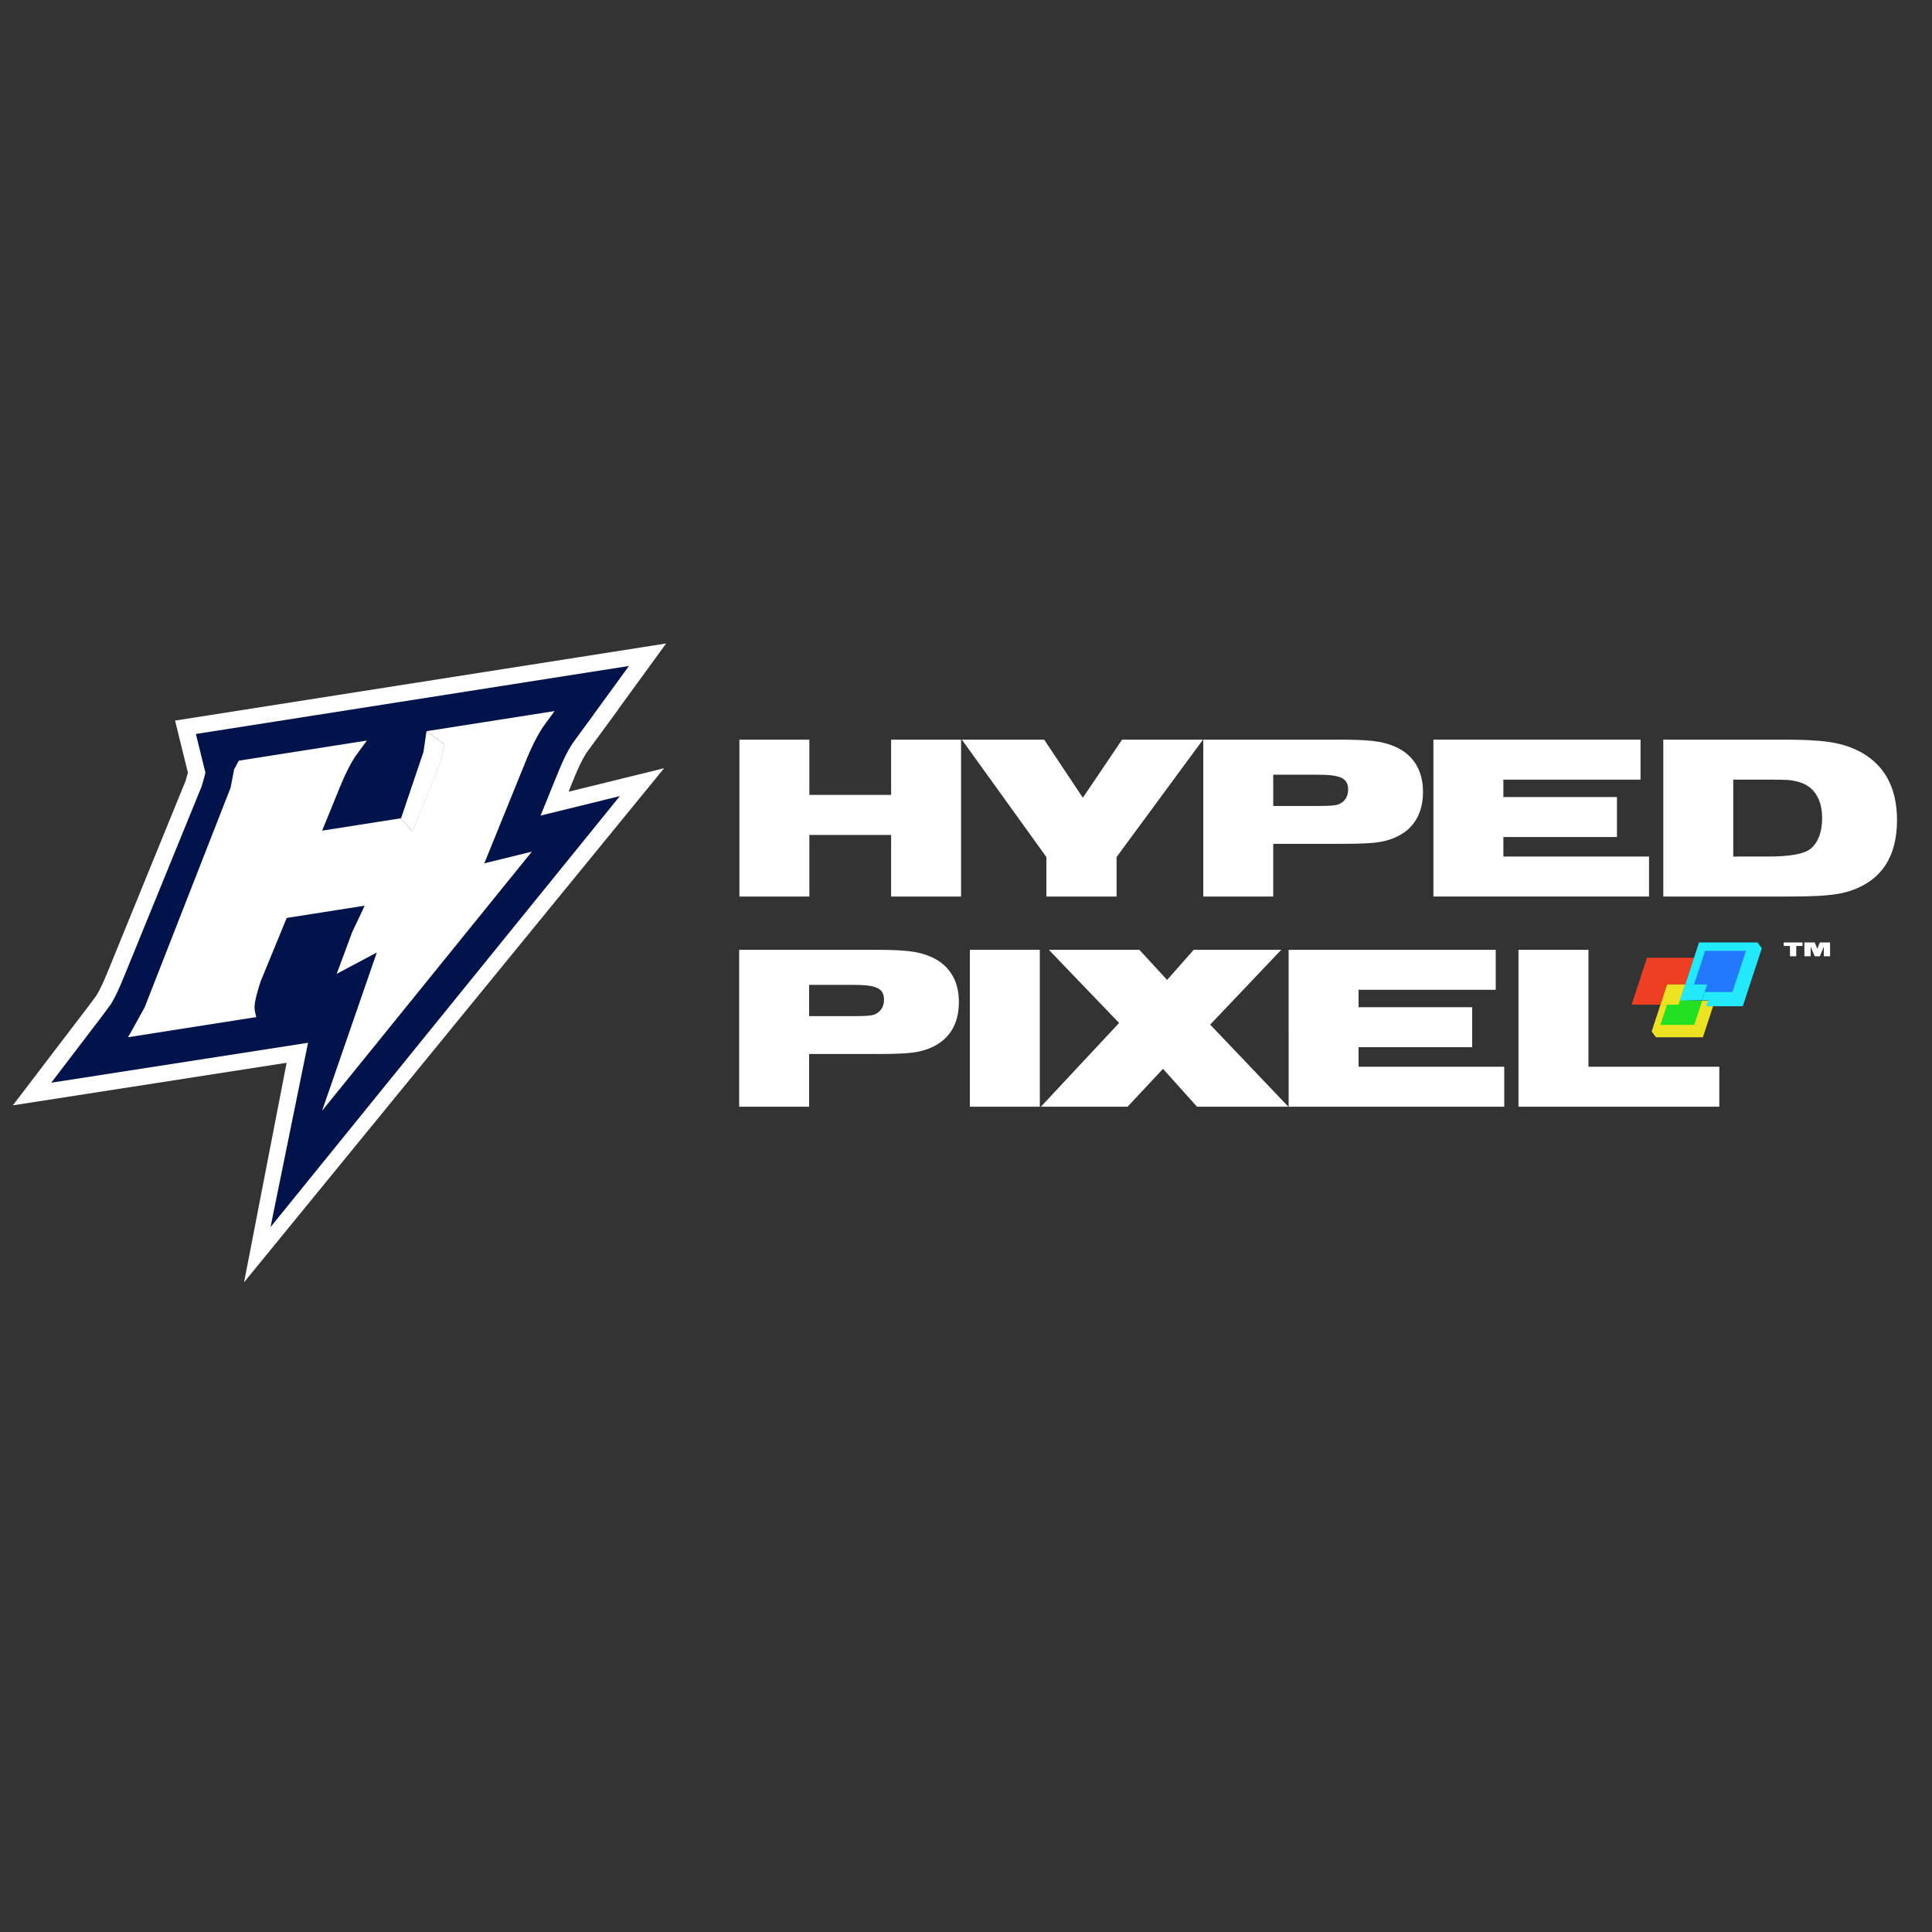 <svg xmlns="http://www.w3.org/2000/svg" width="2000" height="2000" viewBox="0 0 2000 2000">
  <rect x="0" y="0" width="2000" height="2000" fill="#333333" stroke="none"/>
  <path d="M594.2,805.664c4.775-11.8,8.906-20.2,13-26.416.782-1.133,1.774-2.489,3.31-4.581l29.7-40.474-.142-.073,49.542-68L181.238,745.933l13.291,53.921c-.307,1.133-.688,2.464-1.136,3.97l-.069.238-.179.631-.15.547c-.417,1.568-.7,2.55-.866,3.113l-79.91,195.868c-4.96,12.264-8.617,20.051-12.213,26.008-1.087,1.44-2.023,2.736-3.012,4.106-1.182,1.637-2.653,3.674-4.836,6.534L13.3,1144.251l283.409-44.063-44.05,227.21,434.81-532.125-98.917,24.318Z" fill="#fff"/>
  <path d="M318.878,1079.478,53.082,1120.8l53.256-69.815c2.331-3.055,3.868-5.184,5.1-6.9,1.047-1.449,2.037-2.818,3.178-4.315l.112-.147.1-.158c4.214-6.857,8.342-15.543,13.8-29.041l80.168-196.5.044-.141c.173-.544.56-1.824,1.219-4.3l.093-.342.186-.653c1.34-4.513,1.894-6.791,2.122-7.9l.166-.812-9.852-39.965,448.3-70.384-36.9,50.659.08.041-18.1,24.667c-1.672,2.278-2.753,3.758-3.678,5.1l-.035.052c-4.758,7.2-9.409,16.569-14.638,29.5L559.586,844.3l82.088-20.18L280.053,1270.269Z" fill="#00134b"/>
  <path d="M390.083,986.009l-41.448,22.056,28.976-70.515-80.8,12.686L269.8,1015.961c-.645,1.835-1.451,4.5-2.47,8.134a104.3,104.3,0,0,0-3.238,12.966c-.835,5.337-.846,7.479.632,13.474l.581,2.36-132.691,20.832,2.723-3.569c2.61-3.419,4.318-5.784,5.691-7.686,1.31-1.814,2.353-3.255,3.6-4.819,5.792-9.029,11.115-19.927,17.779-36.4l80.342-196.93a82.558,82.558,0,0,0,2.443-8.06l.017-.057a104.385,104.385,0,0,0,3.228-12.932c.795-5.1.812-7.62-.632-13.474l-.581-2.363,132.554-20.809-2.55,3.5c-1.738,2.382-3.121,4.271-4.277,5.844-2.3,3.132-3.686,5.023-5.08,7.062-5.654,8.5-10.967,19.285-17.748,36.054L333.49,859.868l81.686-12.826,11.84,14.109,25.765-63.811a76.881,76.881,0,0,0,3.141-9.049l.02-.07A113.611,113.611,0,0,0,459.6,773.36c.16-1.026.291-1.962.394-2.871l-18.453-13.564,132.551-20.812-2.55,3.5c-1.734,2.379-3.118,4.267-4.274,5.845a.061.061,0,0,1-.013.016c-2.29,3.121-3.676,5.006-5.067,7.045-6.188,9.3-11.966,20.782-18.169,36.117l-25.17,62-14,34.477-3.492,8.6,49.224-12.1L337.39,1144.957l-3.973,4.909" fill="#fff"/>
  <path d="M540.719,757.319l-.628,1.18a270.253,270.253,0,0,0-11.927,25.956L474.593,916.414l34.436-8.468L372.258,1076.9l-3.516,4.325,52.924-129.534-41.331,21.993,23.071-56.149L285.041,936.117,253.816,1012.1l-.15.421c-.752,2.155-1.651,5.1-2.741,9l-.013.043a117.056,117.056,0,0,0-3.669,14.9c-.167,1.086-.3,2.028-.408,2.877l-.06.5-80.737,12.679.6-1.167c3.653-7.108,7.342-15.342,11.62-25.915l80.369-197a85.694,85.694,0,0,0,3.007-9.711l.024-.084a116.74,116.74,0,0,0,3.629-14.77c.16-1.043.291-1.982.394-2.871l.057-.5L346.53,787.81l-.6,1.166c-3.629,7-7.332,15.238-11.653,25.919l-26.5,64.977,119.241-18.721,25.765-63.811a76.881,76.881,0,0,0,3.141-9.049l.02-.07A113.611,113.611,0,0,0,459.6,773.36c.16-1.026.291-1.962.394-2.871l.06-.5Z" fill="#fff"/>
  <path d="M265.678,801l-18.455-13.563-4.847,8.945q-1.832,9.508-3.665,19.016l-88.919,227.283-17.177,31.051,34.021-22.379,91.99-222.915a156.031,156.031,0,0,0,4.543-15.114C264.235,808.992,265.052,804.869,265.678,801Z" fill="#fff"/>
  <polyline points="348.635 1008.064 380.333 973.68 403.407 917.532 377.612 937.55 364.555 964.924" fill="#fff"/>
  <path d="M441.536,756.925,438.375,778.4l-23.2,68.646,11.84,14.109,25.765-63.811a76.881,76.881,0,0,0,3.141-9.049l.02-.07A113.611,113.611,0,0,0,459.6,773.36c.16-1.026.291-1.962.394-2.871Z" fill="#fff"/>
  <g>
    <path d="M765.186,983.254h141.42c28.966,0,42.6,1.461,54.239,6.087,20.73,7.791,31.806,24.59,31.806,47.963,0,27.268-14.2,45.042-40.893,51.128-9.087,1.948-19.878,2.678-44.584,2.678H837.6v54.537H765.186Zm117.85,68.658c14.767,0,20.162-.487,23.854-2.435,5.112-2.678,8.235-7.791,8.235-14.364,0-11.93-7.383-15.582-31.8-15.582H837.6v32.381Z" fill="#fff"/>
    <path d="M1004.005,983.254h72.414v162.393h-72.414Z" fill="#fff"/>
    <path d="M1158.487,1058.972l-72.7-75.718H1179.5l28.681,31.164,27.546-31.164h90.588l-73.55,77.423,80.933,84.97h-94.563l-35.213-39.2-36.633,39.2h-89.736Z" fill="#fff"/>
    <path d="M1333.979,983.254h214.4v41.39H1406.393v18.016h117.566v41.39H1406.393v20.208h150.791v41.389h-223.2Z" fill="#fff"/>
    <path d="M1571.945,983.254h72.413v121h135.456v41.389H1571.945Z" fill="#fff"/>
  </g>
  <g>
    <path d="M765.429,765.69h72.413v57.215h84.624V765.69h72.412V928.083H922.466V864.294H837.842v63.789H765.429Z" fill="#fff"/>
    <path d="M1083.193,887.18,995.73,765.69h85.191l40.04,60.136,40.608-60.136h83.772L1155.89,887.18v40.9h-72.7Z" fill="#fff"/>
    <path d="M1245.623,765.69H1387.04c28.966,0,42.6,1.461,54.239,6.087,20.73,7.791,31.805,24.59,31.805,47.963,0,27.268-14.2,45.041-40.892,51.128-9.087,1.948-19.878,2.678-44.584,2.678h-69.573v54.537h-72.412Zm117.848,68.658c14.766,0,20.162-.487,23.853-2.435,5.112-2.678,8.236-7.791,8.236-14.364,0-11.93-7.384-15.582-31.8-15.582h-45.72v32.381Z" fill="#fff"/>
    <path d="M1483.874,765.69h214.4v41.39H1556.286V825.1h117.565v41.39H1556.286v20.207h150.789v41.39h-223.2Z" fill="#fff"/>
    <path d="M1721.838,765.69h125.516c38.9,0,57.362,2.679,74.117,10.469,28.113,13.148,42.311,37.738,42.311,72.8q0,56.606-47.707,73.04c-13.915,4.626-29.249,6.087-67.585,6.087H1721.838Zm107.342,121c24.7,0,38.9-2.678,45.719-8.521,7.383-6.33,11.359-17.286,11.359-31.164,0-20.938-9.371-34.572-26.977-38.224-6.247-1.461-8.519-1.7-30.953-1.7h-34.077v79.613Z" fill="#fff"/>
  </g>
  <polygon points="1753.617 991.446 1744.531 1019.116 1725.78 1019.116 1718.896 1040.076 1689.018 1040.076 1704.988 991.446 1753.617 991.446" fill="#ee3f22"/>
  <polygon points="1766.999 1041.677 1768.993 1035.608 1752.63 1035.608 1753.831 1031.953 1756.053 1025.186 1749.679 1025.186 1751.672 1019.116 1744.531 1019.116 1742.309 1025.883 1737.647 1040.076 1718.896 1040.076 1709.807 1067.745 1714.188 1073.815 1762.817 1073.815 1773.374 1041.677 1766.999 1041.677" fill="#ede222"/>
  <polygon points="1762.222 1035.608 1753.891 1060.975 1718.799 1060.975 1725.663 1040.076 1730.325 1025.883 1749.45 1025.883 1746.255 1035.608 1762.222 1035.608" fill="#22e022"/>
  <polygon points="1774.41 1019.116 1768.993 1035.608 1746.255 1035.608 1749.45 1025.883 1751.672 1019.116 1774.41 1019.116" fill="#080807"/>
  <polygon points="1819.417 975.616 1758.827 975.616 1744.541 1019.116 1750.916 1019.116 1748.922 1025.186 1765.285 1025.186 1761.862 1035.608 1768.236 1035.608 1766.243 1041.677 1804.095 1041.677 1823.798 981.686 1819.417 975.616" fill="#22e9fb"/>
  <polygon points="1751.124 1026.92 1765.12 984.305 1807.418 984.305 1793.422 1026.92 1751.124 1026.92" fill="#2279fd"/>
  <polygon points="1744.531 1019.116 1737.647 1040.076 1718.896 1040.076 1725.78 1019.116 1744.531 1019.116" fill="#ede222"/>
  <polygon points="1767.279 1019.116 1761.862 1035.608 1739.124 1035.608 1742.319 1025.883 1744.541 1019.116 1767.279 1019.116" fill="#22e9fb"/>
  <path d="M1852.969,979.262h-6.444v-3.646h19.464v3.646h-6.532V989.9h-6.488Zm14.948-3.646h10.653l2.718,6.54,2.63-6.54h10.565V989.9H1888v-9.848l-4.077,9.848h-5.348l-4.165-9.848V989.9h-6.488Z" fill="#fff"/>
</svg>

